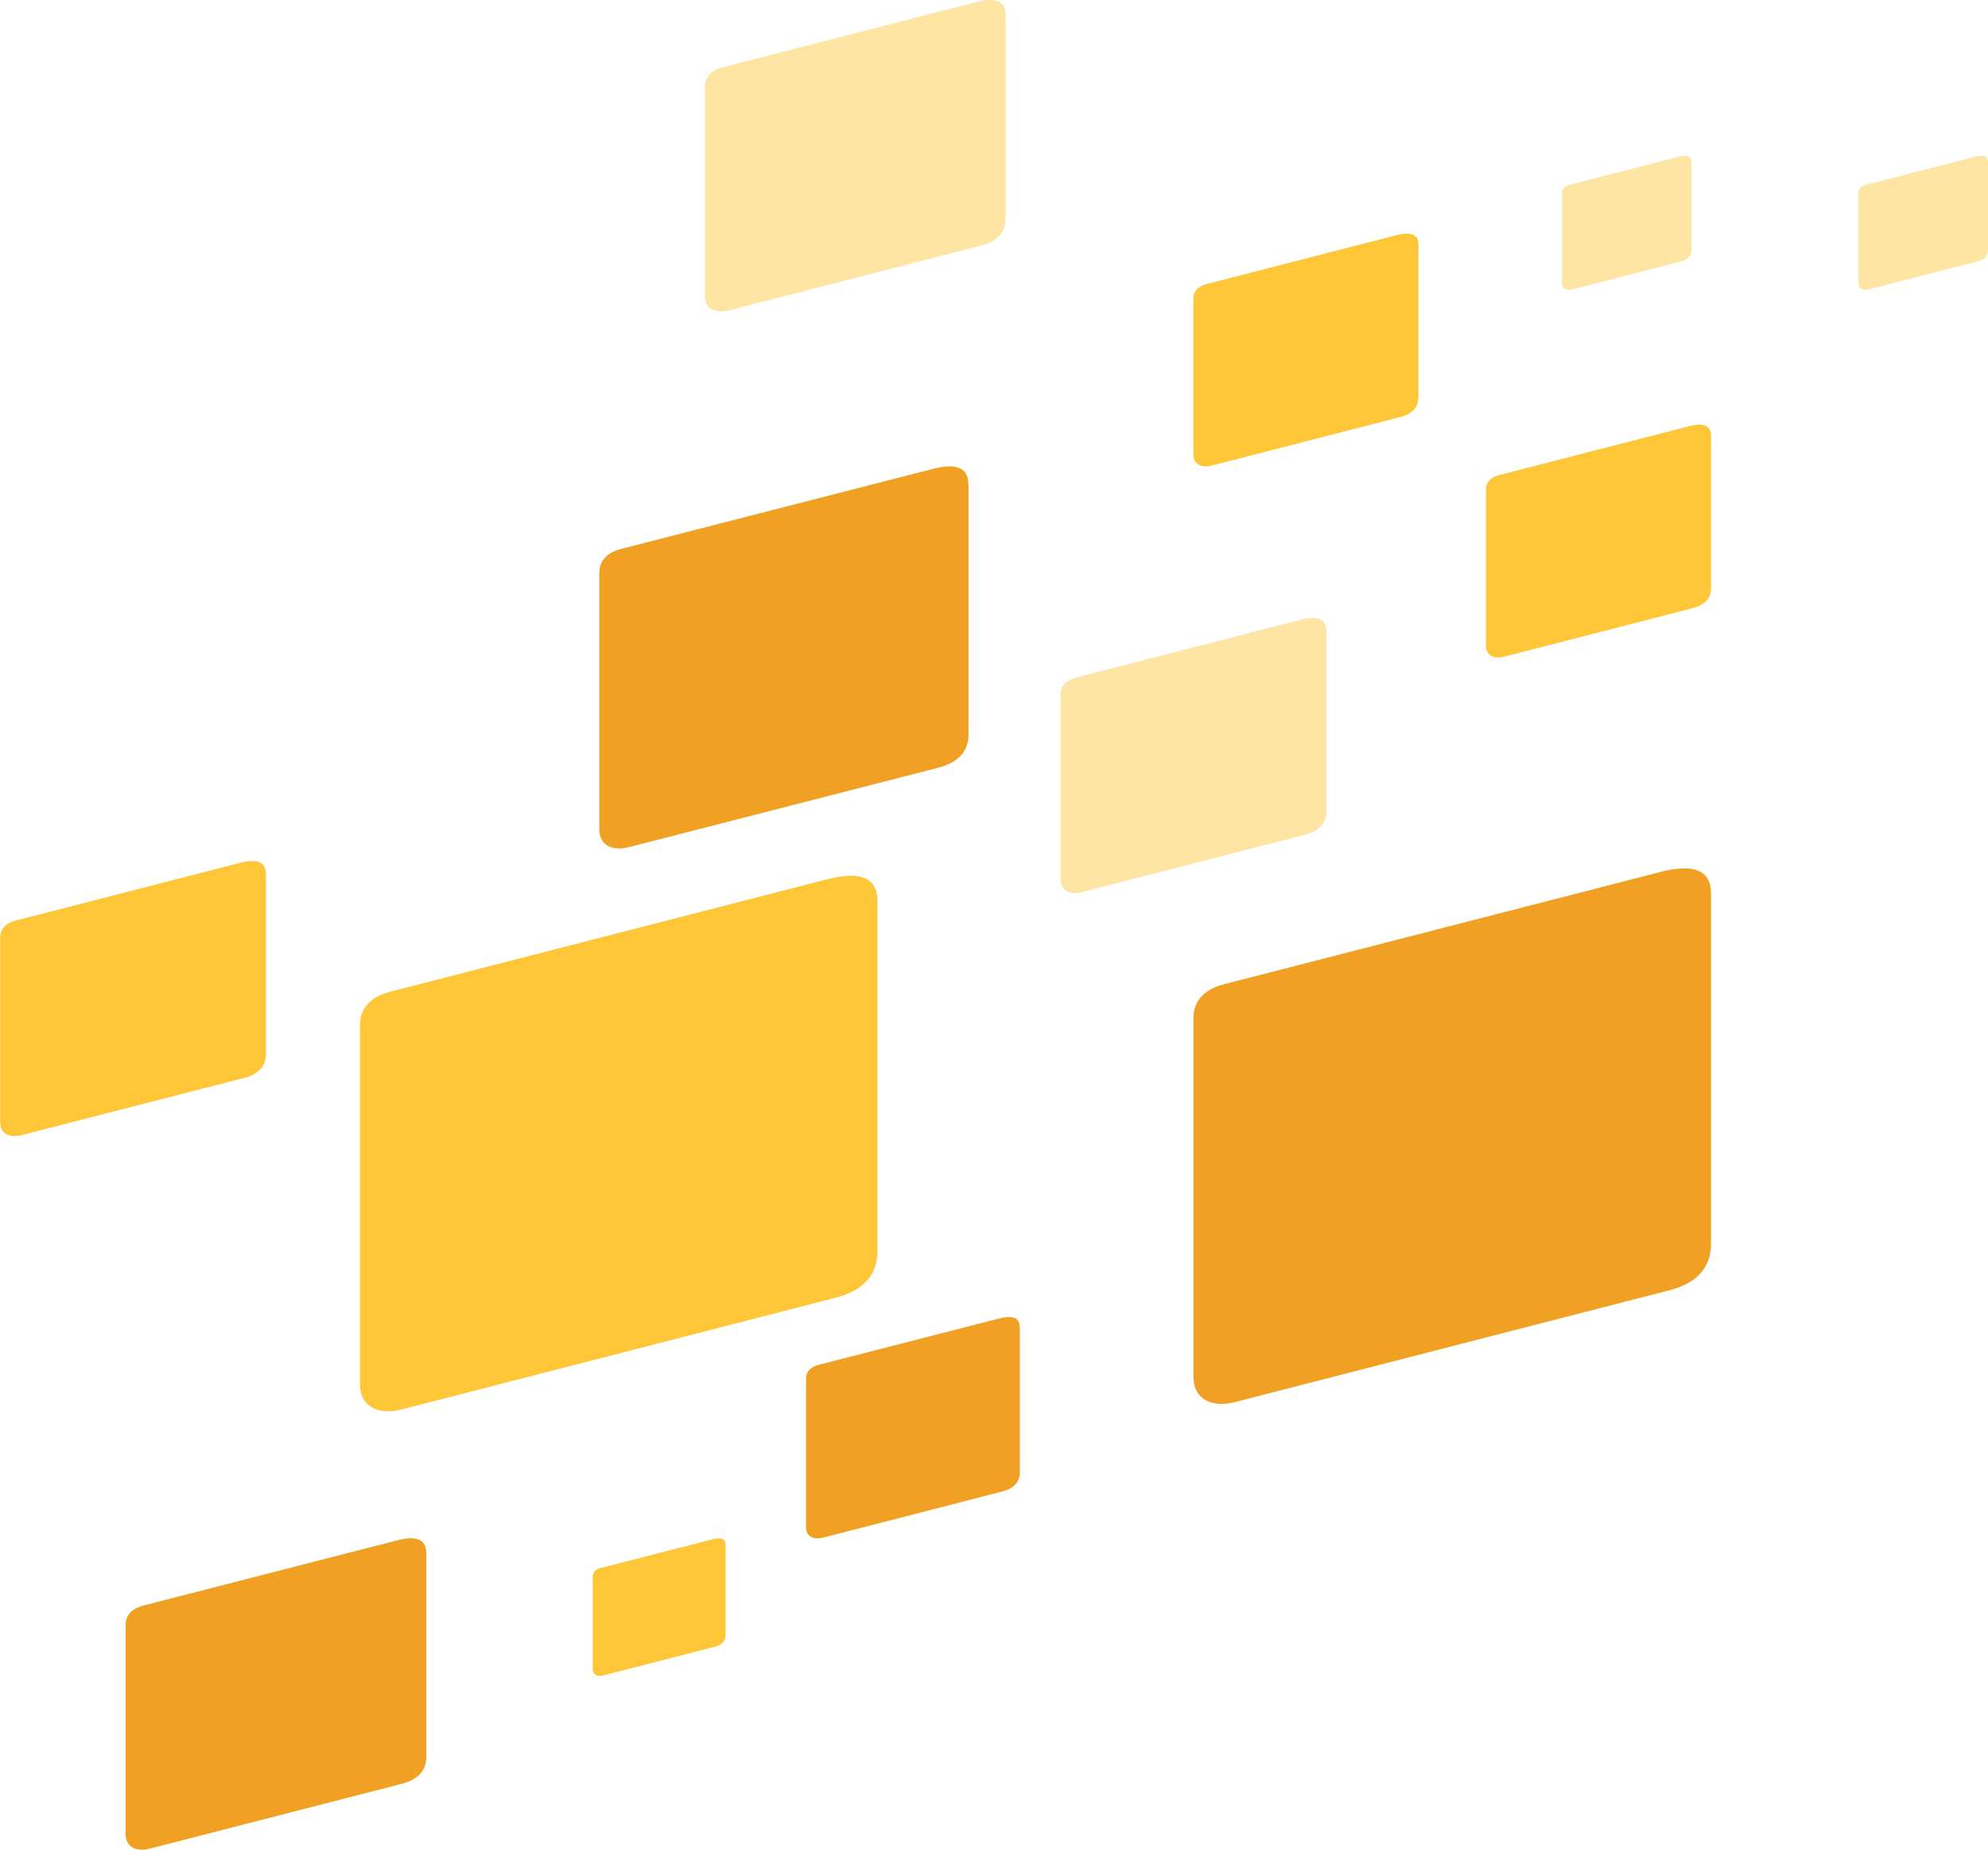 <?xml version="1.0" encoding="UTF-8"?>
<svg width="3981px" height="3704px" viewBox="0 0 3981 3704" version="1.1" xmlns="http://www.w3.org/2000/svg" xmlns:xlink="http://www.w3.org/1999/xlink">
    <!-- Generator: Sketch 55.2 (78181) - https://sketchapp.com -->
    <title>branded-tiles</title>
    <desc>Created with Sketch.</desc>
    <g id="Page-1" stroke="none" stroke-width="1" fill="none" fill-rule="evenodd">
        <g id="branded-tiles" fill-rule="nonzero">
            <path d="M532.6,1748.8 L532.6,2110 C532.6,2140 510.4,2152.7 488.7,2158.2 L42.7,2272.8 C18,2279.1 0.3,2269.2 0.3,2247 L0.3,1877.8 C0.3,1855 18,1846.4 32.2,1842.9 L481.9,1727.2 C511.5,1719.7 532.3,1723.9 532.3,1748.8 L532.6,1748.8 L532.6,1748.8 Z" id="Path" fill="#FFC737"></path>
            <path d="M2042.2,2656.7 L2042.2,2947.4 C2042.2,2971.6 2024.7,2981.6 2006.9,2986.2 L1648.2,3078.5 C1628.3,3083.5 1614.1,3075.5 1614.1,3057.7 L1614.1,2760.6 C1614.1,2742.3 1628.3,2735.4 1639.6,2732.5 L2001.5,2639.6 C2025.3,2633.5 2042,2636.9 2042,2656.8 L2042.2,2656.8 L2042.2,2656.7 Z" id="Path" fill="#F0A022"></path>
            <path d="M1453,3092.3 L1453,3273 C1453,3288.1 1442.1,3294.3 1431,3297.1 L1208.1,3354.4 C1195.8,3357.5 1186.9,3352.6 1186.9,3341.5 L1186.9,3156.9 C1186.9,3145.5 1195.7,3141.3 1202.7,3139.4 L1427.6,3081.7 C1442.4,3077.9 1452.8,3080.1 1452.8,3092.4 L1453,3092.4 L1453,3092.3 Z" id="Path" fill="#FFC737"></path>
            <path d="M853.8,3108 L853.8,3516.9 C853.8,3551 829.2,3565.1 804.1,3571.5 L299.5,3701.3 C271.6,3708.3 251.5,3697.1 251.5,3672 L251.5,3254 C251.5,3228.3 271.5,3218.6 287.4,3214.4 L796.4,3083.7 C829.8,3075.1 853.4,3080 853.4,3107.9 L853.8,3107.9 L853.8,3108 Z" id="Path" fill="#F0A022"></path>
            <path d="M2013.8,28.2 L2013.8,437.1 C2013.8,471.2 1989.2,485.3 1964.1,491.7 L1459.5,621.5 C1431.6,628.5 1411.5,617.3 1411.5,592.2 L1411.5,174.2 C1411.5,148.5 1431.5,138.8 1447.4,134.6 L1956.4,3.9 C1989.8,-4.7 2013.4,0.2 2013.4,28.1 L2013.8,28.1 L2013.8,28.2 Z" id="Path" fill="#FFC737" opacity="0.46"></path>
            <path d="M2656.1,1262.2 L2656.1,1623.6 C2656.1,1653.6 2634.2,1666.1 2612.2,1671.6 L2166.2,1786.2 C2141.6,1792.6 2123.8,1782.6 2123.8,1760.4 L2123.8,1391.2 C2123.8,1368.4 2141.6,1359.9 2155.7,1356.3 L2605.4,1240.7 C2635,1233 2655.8,1237.3 2655.8,1262.1 L2656.1,1262.1 L2656.1,1262.2 Z" id="Path" fill="#FFC737" opacity="0.46"></path>
            <path d="M1939.5,968.3 L1939.5,1470.1 C1939.5,1511.8 1909,1529.4 1878.5,1537.2 L1258.9,1696.2 C1225,1705 1200.1,1691.2 1200.1,1660.5 L1200.1,1147.4 C1200.1,1115.8 1225,1103.8 1244.2,1098.9 L1869.1,938.5 C1910.1,927.9 1939,933.8 1939,968.2 L1939.5,968.2 L1939.5,968.3 Z" id="Path" fill="#F0A022"></path>
            <path d="M1757.1,1801.6 L1757.1,2505 C1757.1,2563.5 1714.6,2588 1671.4,2598.7 L804,2821.9 C755.8,2834.1 720.8,2814.9 720.8,2771.9 L720.8,2053 C720.8,2008.6 755.8,1991.8 782.9,1985.1 L1658.5,1759.9 C1675.4,1755.4 1690.9,1753.499 1704.2,1753.499 C1736,1753.4 1756.5,1767.4 1757.1,1801.6" id="Path" fill="#FFC737"></path>
            <path d="M2840.5,488.7 L2840.5,794.5 C2840.5,819.9 2822,830.6 2803.2,835.2 L2426.1,932.2 C2405.2,937.5 2389.9,929.1 2389.9,910.4 L2389.9,598 C2389.9,578.7 2405.1,571.4 2416.9,568.5 L2797.5,470.6 C2804.8,468.6 2811.6,467.8 2817.4,467.8 C2831.3,467.8 2840.2,473.8 2840.5,488.7" id="Path" fill="#FFC737"></path>
            <path d="M3426.3,871.3 L3426.3,1177.1 C3426.3,1202.5 3407.8,1213.2 3389,1217.8 L3011.9,1314.8 C2991,1320.1 2975.7,1311.7 2975.7,1293 L2975.7,980.5 C2975.7,961.2 2990.9,953.9 3002.7,951 L3383.3,853.1 C3390.6,851.1 3397.4,850.3 3403.2,850.3 C3417.1,850.3 3426,856.4 3426.3,871.3" id="Path" fill="#FFC737"></path>
            <path d="M3387.3,323.9 L3387.3,500 C3387.3,514.6 3376.6,520.8 3365.8,523.5 L3148.6,579.4 C3136.5,582.5 3127.8,577.6 3127.8,566.9 L3127.8,386.9 C3127.8,375.8 3136.6,371.6 3143.3,369.9 L3362.6,313.5 C3366.8,312.4 3370.7,311.9 3374,311.9 C3382,311.9 3387.1,315.4 3387.3,323.9" id="Path" fill="#FFC737" opacity="0.46"></path>
            <path d="M3981,323.9 L3981,500 C3981,514.6 3970.3,520.8 3959.5,523.5 L3742.3,579.4 C3730.2,582.5 3721.5,577.6 3721.5,566.9 L3721.5,386.9 C3721.5,375.8 3730.3,371.6 3737,369.9 L3956.3,313.5 C3960.5,312.4 3964.4,311.9 3967.7,311.9 C3975.8,311.9 3980.9,315.4 3981,323.9" id="Path" fill="#FFC737" opacity="0.46"></path>
            <path d="M3426.3,1786.8 L3426.3,2490.2 C3426.3,2548.7 3383.8,2573.2 3340.6,2583.9 L2473.2,2807.1 C2425,2819.3 2390,2800.1 2390,2757.1 L2390,2038.2 C2390,1993.8 2425,1977 2452.1,1970.3 L3327.7,1745.1 C3344.6,1740.6 3360.1,1738.7 3373.4,1738.7 C3405.2,1738.7 3425.7,1752.6 3426.3,1786.8" id="Path" fill="#F0A022"></path>
        </g>
    </g>
</svg>